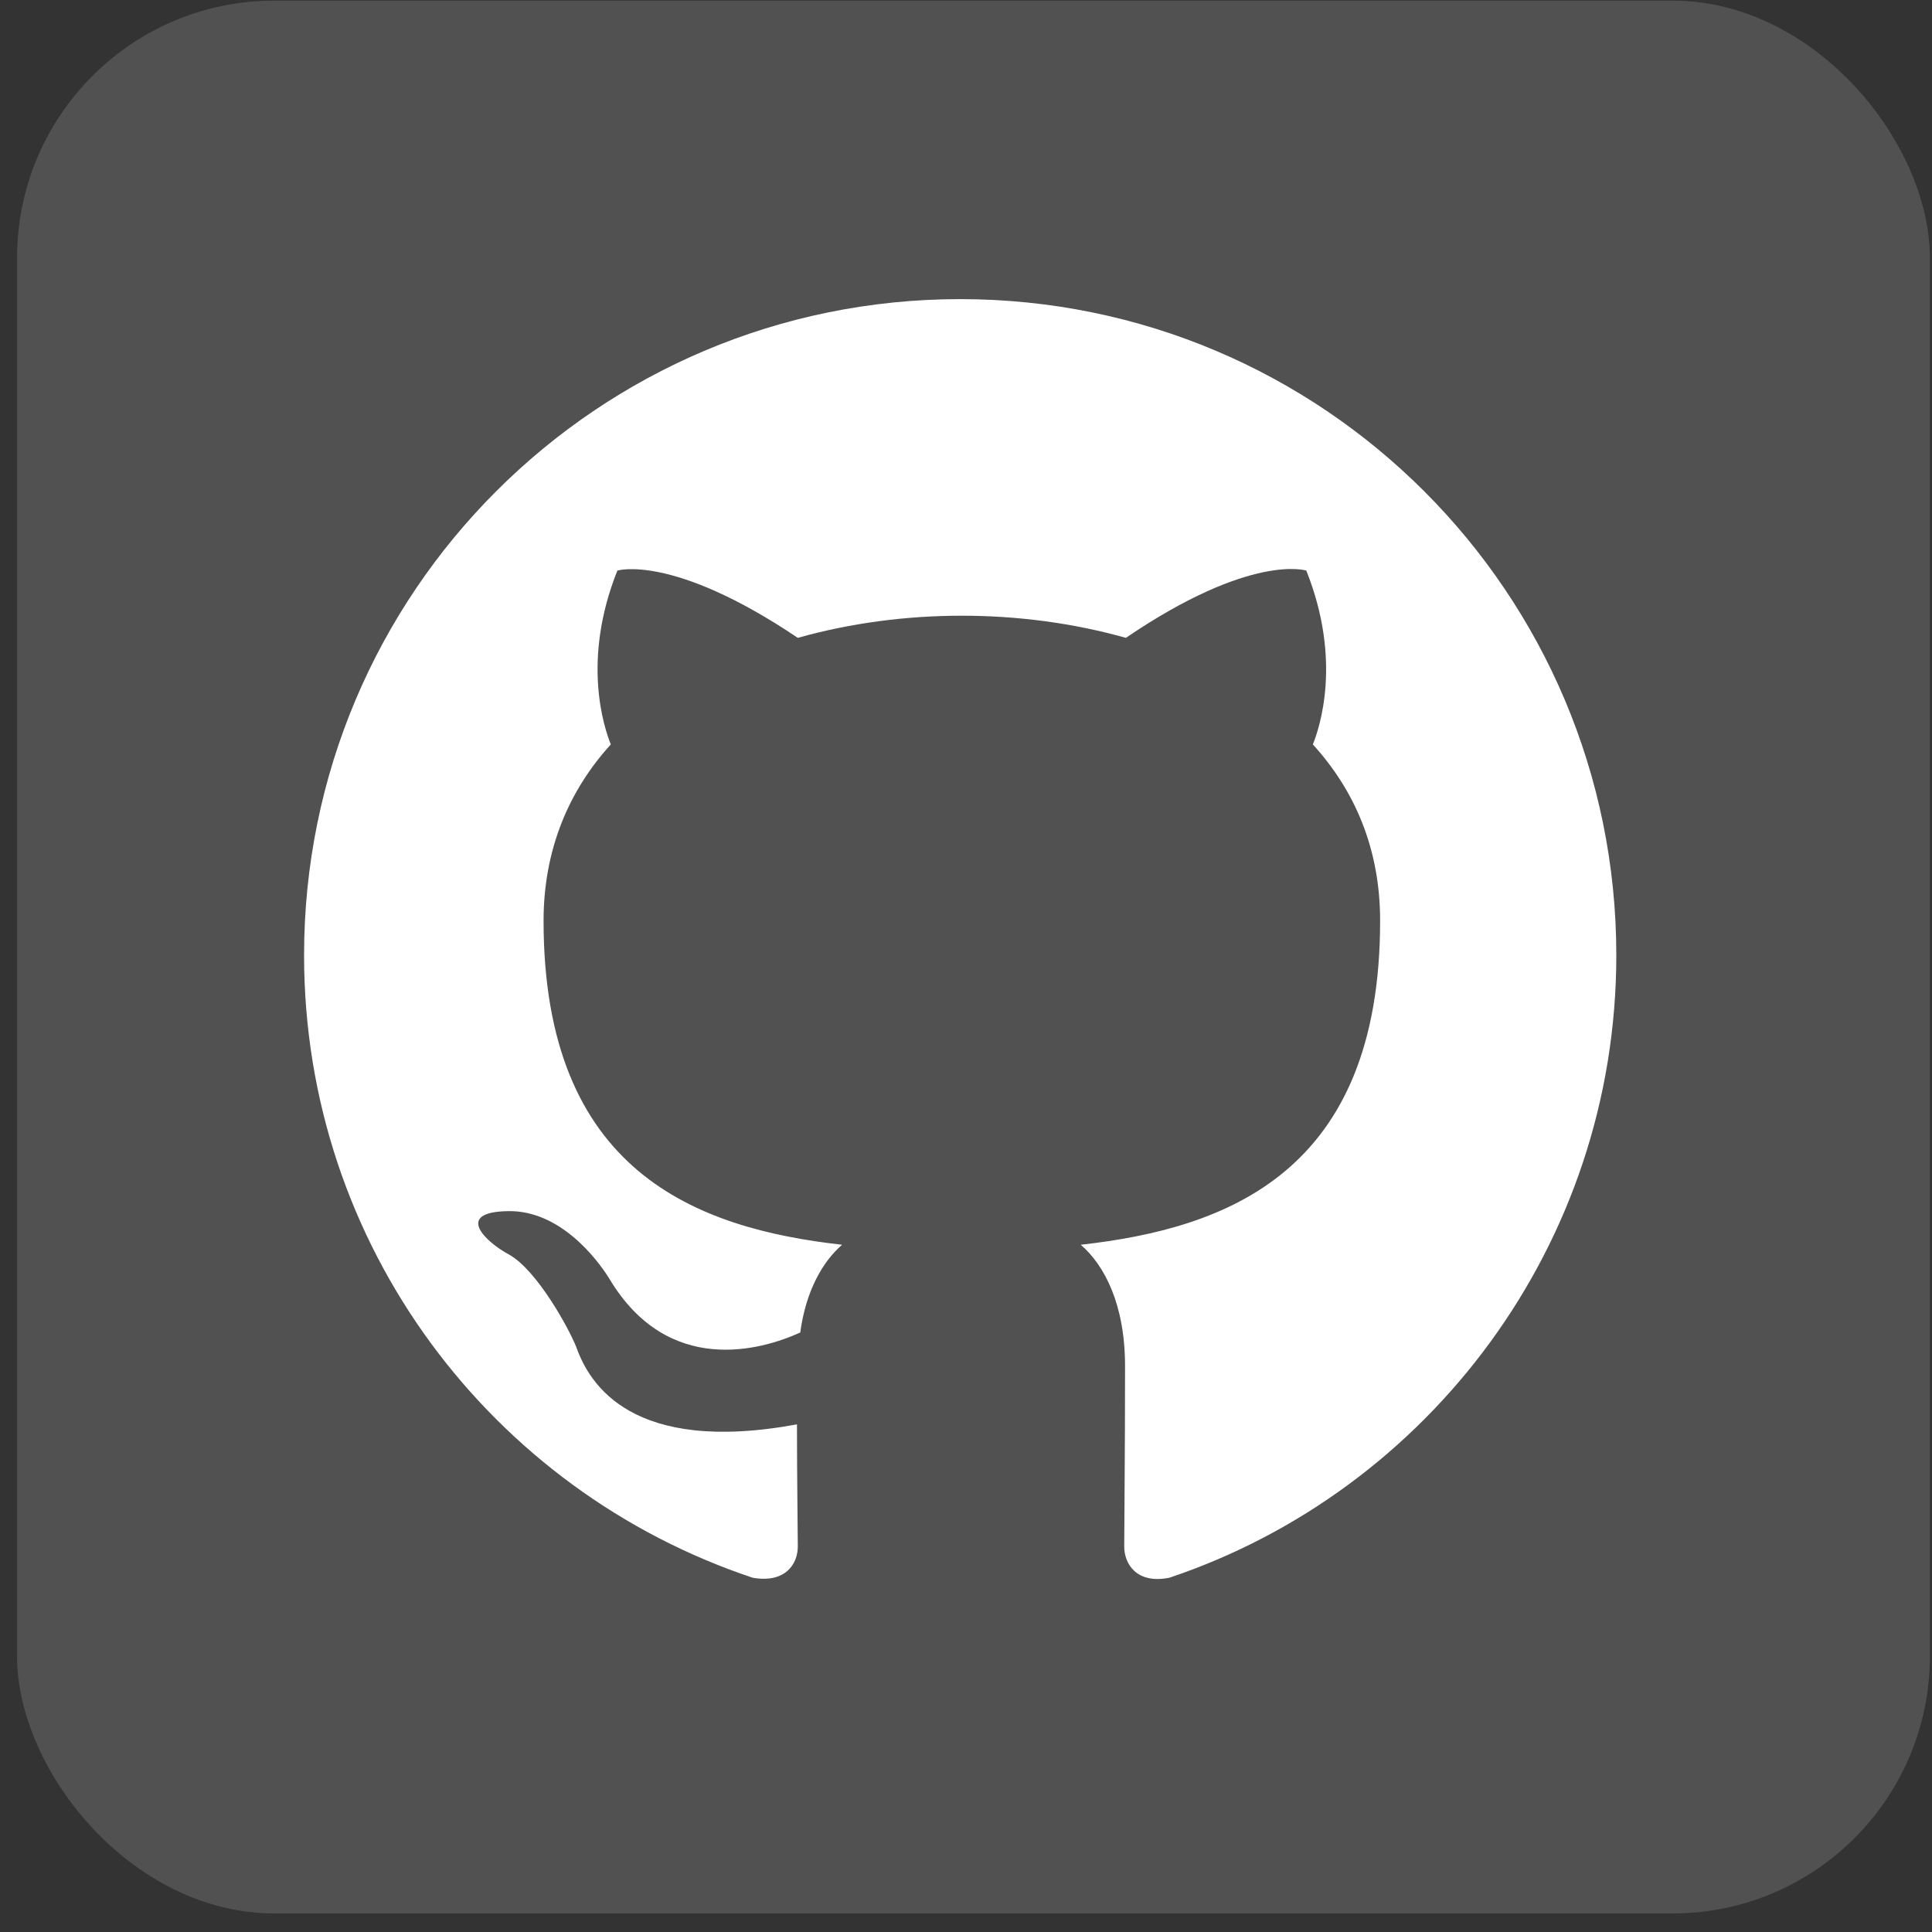 <svg width="80" height="80" viewBox="0 0 80 80" fill="none" xmlns="http://www.w3.org/2000/svg">
<rect x="0" y="0" width="80" height="80" fill="#333333" stroke="none"/>
<rect x="0.707" y="0.026" width="79.205" height="79.205" rx="10.651" fill="white" fill-opacity="0.15"/>
<path fill-rule="evenodd" clip-rule="evenodd" d="M39.76 12.386C24.749 12.386 12.591 24.544 12.591 39.554C12.591 51.577 20.368 61.731 31.168 65.331C32.526 65.569 33.035 64.754 33.035 64.04C33.035 63.395 33.001 61.255 33.001 58.98C26.175 60.237 24.409 57.316 23.866 55.788C23.56 55.007 22.236 52.596 21.081 51.95C20.13 51.441 18.772 50.184 21.047 50.15C23.187 50.116 24.715 52.12 25.224 52.935C27.669 57.044 31.575 55.89 33.137 55.176C33.375 53.41 34.088 52.222 34.869 51.543C28.824 50.864 22.508 48.52 22.508 38.128C22.508 35.173 23.56 32.728 25.292 30.826C25.021 30.147 24.07 27.363 25.564 23.627C25.564 23.627 27.839 22.914 33.035 26.412C35.209 25.8 37.518 25.495 39.828 25.495C42.137 25.495 44.446 25.8 46.62 26.412C51.816 22.88 54.091 23.627 54.091 23.627C55.585 27.363 54.635 30.147 54.363 30.826C56.095 32.728 57.148 35.14 57.148 38.128C57.148 48.554 50.797 50.864 44.752 51.543C45.737 52.392 46.586 54.022 46.586 56.569C46.586 60.203 46.552 63.123 46.552 64.04C46.552 64.754 47.061 65.603 48.42 65.331C59.151 61.731 66.928 51.543 66.928 39.554C66.928 24.544 54.77 12.386 39.76 12.386Z" fill="white"/>
</svg>
